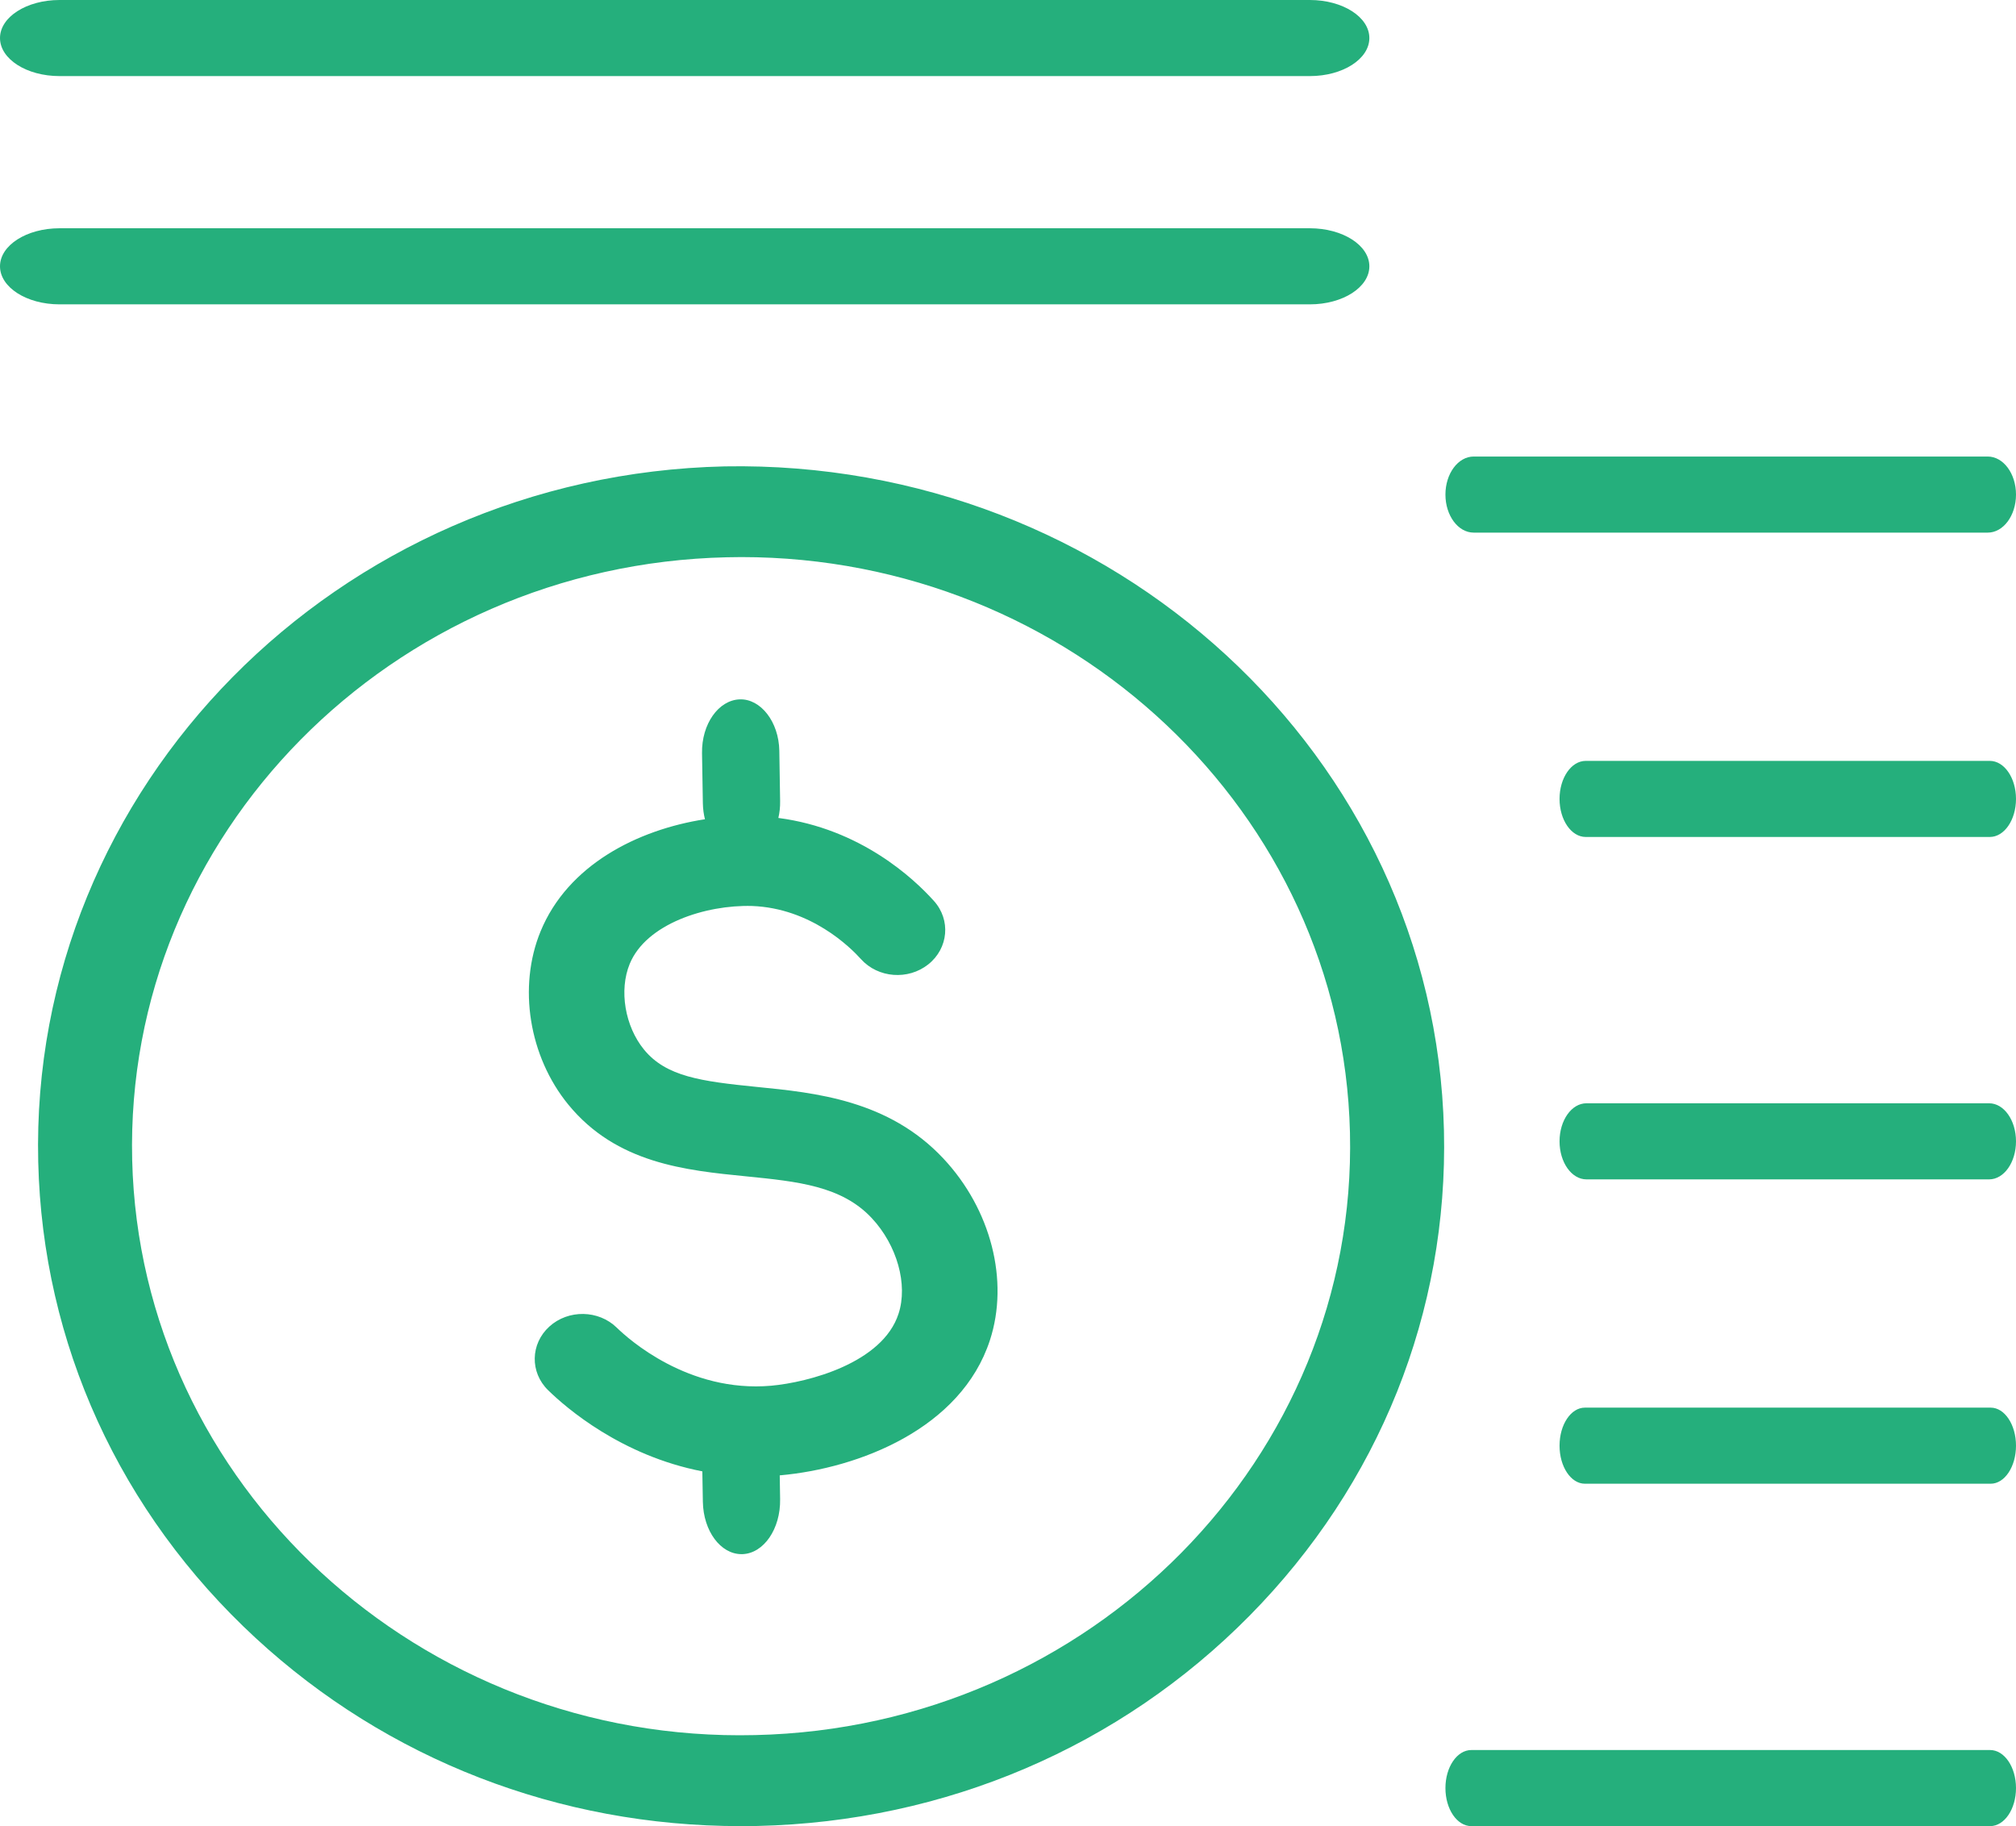 <?xml version="1.0" encoding="UTF-8"?>
<svg width="53px" height="48px" viewBox="0 0 53 48" version="1.1" xmlns="http://www.w3.org/2000/svg" xmlns:xlink="http://www.w3.org/1999/xlink">
    <defs>
        <path d="M20.464,44.675 C18.334,44.262 16.882,43.004 16.41,42.542 C15.928,42.072 15.943,41.323 16.442,40.869 C16.941,40.416 17.737,40.429 18.217,40.9 C18.513,41.189 20.093,42.616 22.274,42.424 C23.247,42.336 25.201,41.829 25.622,40.533 C25.874,39.764 25.584,38.73 24.918,38.018 C24.127,37.171 22.966,37.056 21.622,36.921 C20.021,36.762 18.208,36.582 16.941,35.035 C15.906,33.77 15.612,31.94 16.211,30.482 C16.929,28.735 18.76,27.808 20.533,27.534 C20.5,27.403 20.481,27.263 20.478,27.117 L20.456,25.797 C20.443,25.034 20.888,24.401 21.449,24.383 C21.996,24.365 22.475,24.97 22.488,25.733 L22.509,27.055 C22.512,27.21 22.496,27.359 22.463,27.5 C24.625,27.782 26.025,29.094 26.552,29.681 C27.001,30.179 26.935,30.926 26.405,31.348 C25.875,31.77 25.082,31.709 24.634,31.21 C24.353,30.898 23.317,29.873 21.772,29.814 C20.55,29.78 18.987,30.284 18.555,31.336 C18.27,32.028 18.429,32.976 18.931,33.589 C19.512,34.299 20.433,34.423 21.886,34.569 C23.436,34.722 25.364,34.915 26.803,36.454 C28.054,37.79 28.534,39.665 28.025,41.227 C27.267,43.551 24.583,44.593 22.513,44.779 C22.508,44.779 22.503,44.78 22.499,44.78 L22.509,45.408 C22.522,46.187 22.079,46.832 21.518,46.851 L21.493,46.851 C20.943,46.851 20.491,46.242 20.478,45.475 L20.464,44.675 Z M21.488,20.643 C21.363,20.643 21.236,20.645 21.111,20.648 C12.284,20.846 5.27,27.951 5.475,36.487 C5.68,45.022 13.043,51.821 21.854,51.607 C30.681,51.409 37.696,44.303 37.49,35.768 C37.288,27.355 30.145,20.643 21.488,20.643 Z M21.472,54 C16.698,54 12.186,52.254 8.721,49.056 C5.149,45.758 3.119,41.315 3.005,36.543 C2.768,26.691 10.865,18.488 21.053,18.259 C31.239,18.075 39.724,25.859 39.961,35.712 C40.075,40.485 38.261,45.014 34.852,48.468 C31.443,51.922 26.847,53.885 21.912,53.996 C21.765,53.998 21.618,54 21.472,54 Z M54.32,54 L40.68,54 C40.304,54 40,53.552 40,53 C40,52.448 40.304,52 40.68,52 L54.32,52 C54.696,52 55,52.448 55,53 C55,53.552 54.696,54 54.32,54 Z M54.334,45 L43.666,45 C43.298,45 43,44.552 43,44 C43,43.448 43.298,43 43.666,43 L54.334,43 C54.702,43 55,43.448 55,44 C55,44.552 54.702,45 54.334,45 Z M54.293,37 L43.707,37 C43.316,37 43,36.553 43,36.001 C43,35.447 43.316,35 43.707,35 L54.293,35 C54.684,35 55,35.447 55,36.001 C55,36.553 54.684,37 54.293,37 Z M54.311,28 L43.688,28 C43.308,28 43,27.552 43,27 C43,26.448 43.308,26 43.688,26 L54.311,26 C54.692,26 55,26.448 55,27 C55,27.552 54.692,28 54.311,28 Z M54.257,20 L40.743,20 C40.333,20 40,19.552 40,19 C40,18.448 40.333,18 40.743,18 L54.257,18 C54.667,18 55,18.448 55,19 C55,19.552 54.667,20 54.257,20 Z M36.436,14 L3.564,14 C2.7,14 2,13.552 2,13 C2,12.448 2.7,12 3.564,12 L36.436,12 C37.3,12 38,12.448 38,13 C38,13.552 37.3,14 36.436,14 Z M36.436,8 L3.564,8 C2.7,8 2,7.552 2,7 C2,6.448 2.7,6 3.564,6 L36.436,6 C37.3,6 38,6.448 38,7 C38,7.552 37.3,8 36.436,8 Z" id="path-1"></path>
    </defs>
    <g id="Symbols" stroke="none" stroke-width="1" fill="none" fill-rule="evenodd">
        <g id="icono/presupuesto" transform="translate(-2, -6)">
            <mask id="mask-2" fill="white">
                <use xlink:href="#path-1"></use>
            </mask>
            <use id="Combined-Shape" fill="#25AF7C" xlink:href="#path-1"></use>
        </g>
    </g>
</svg>